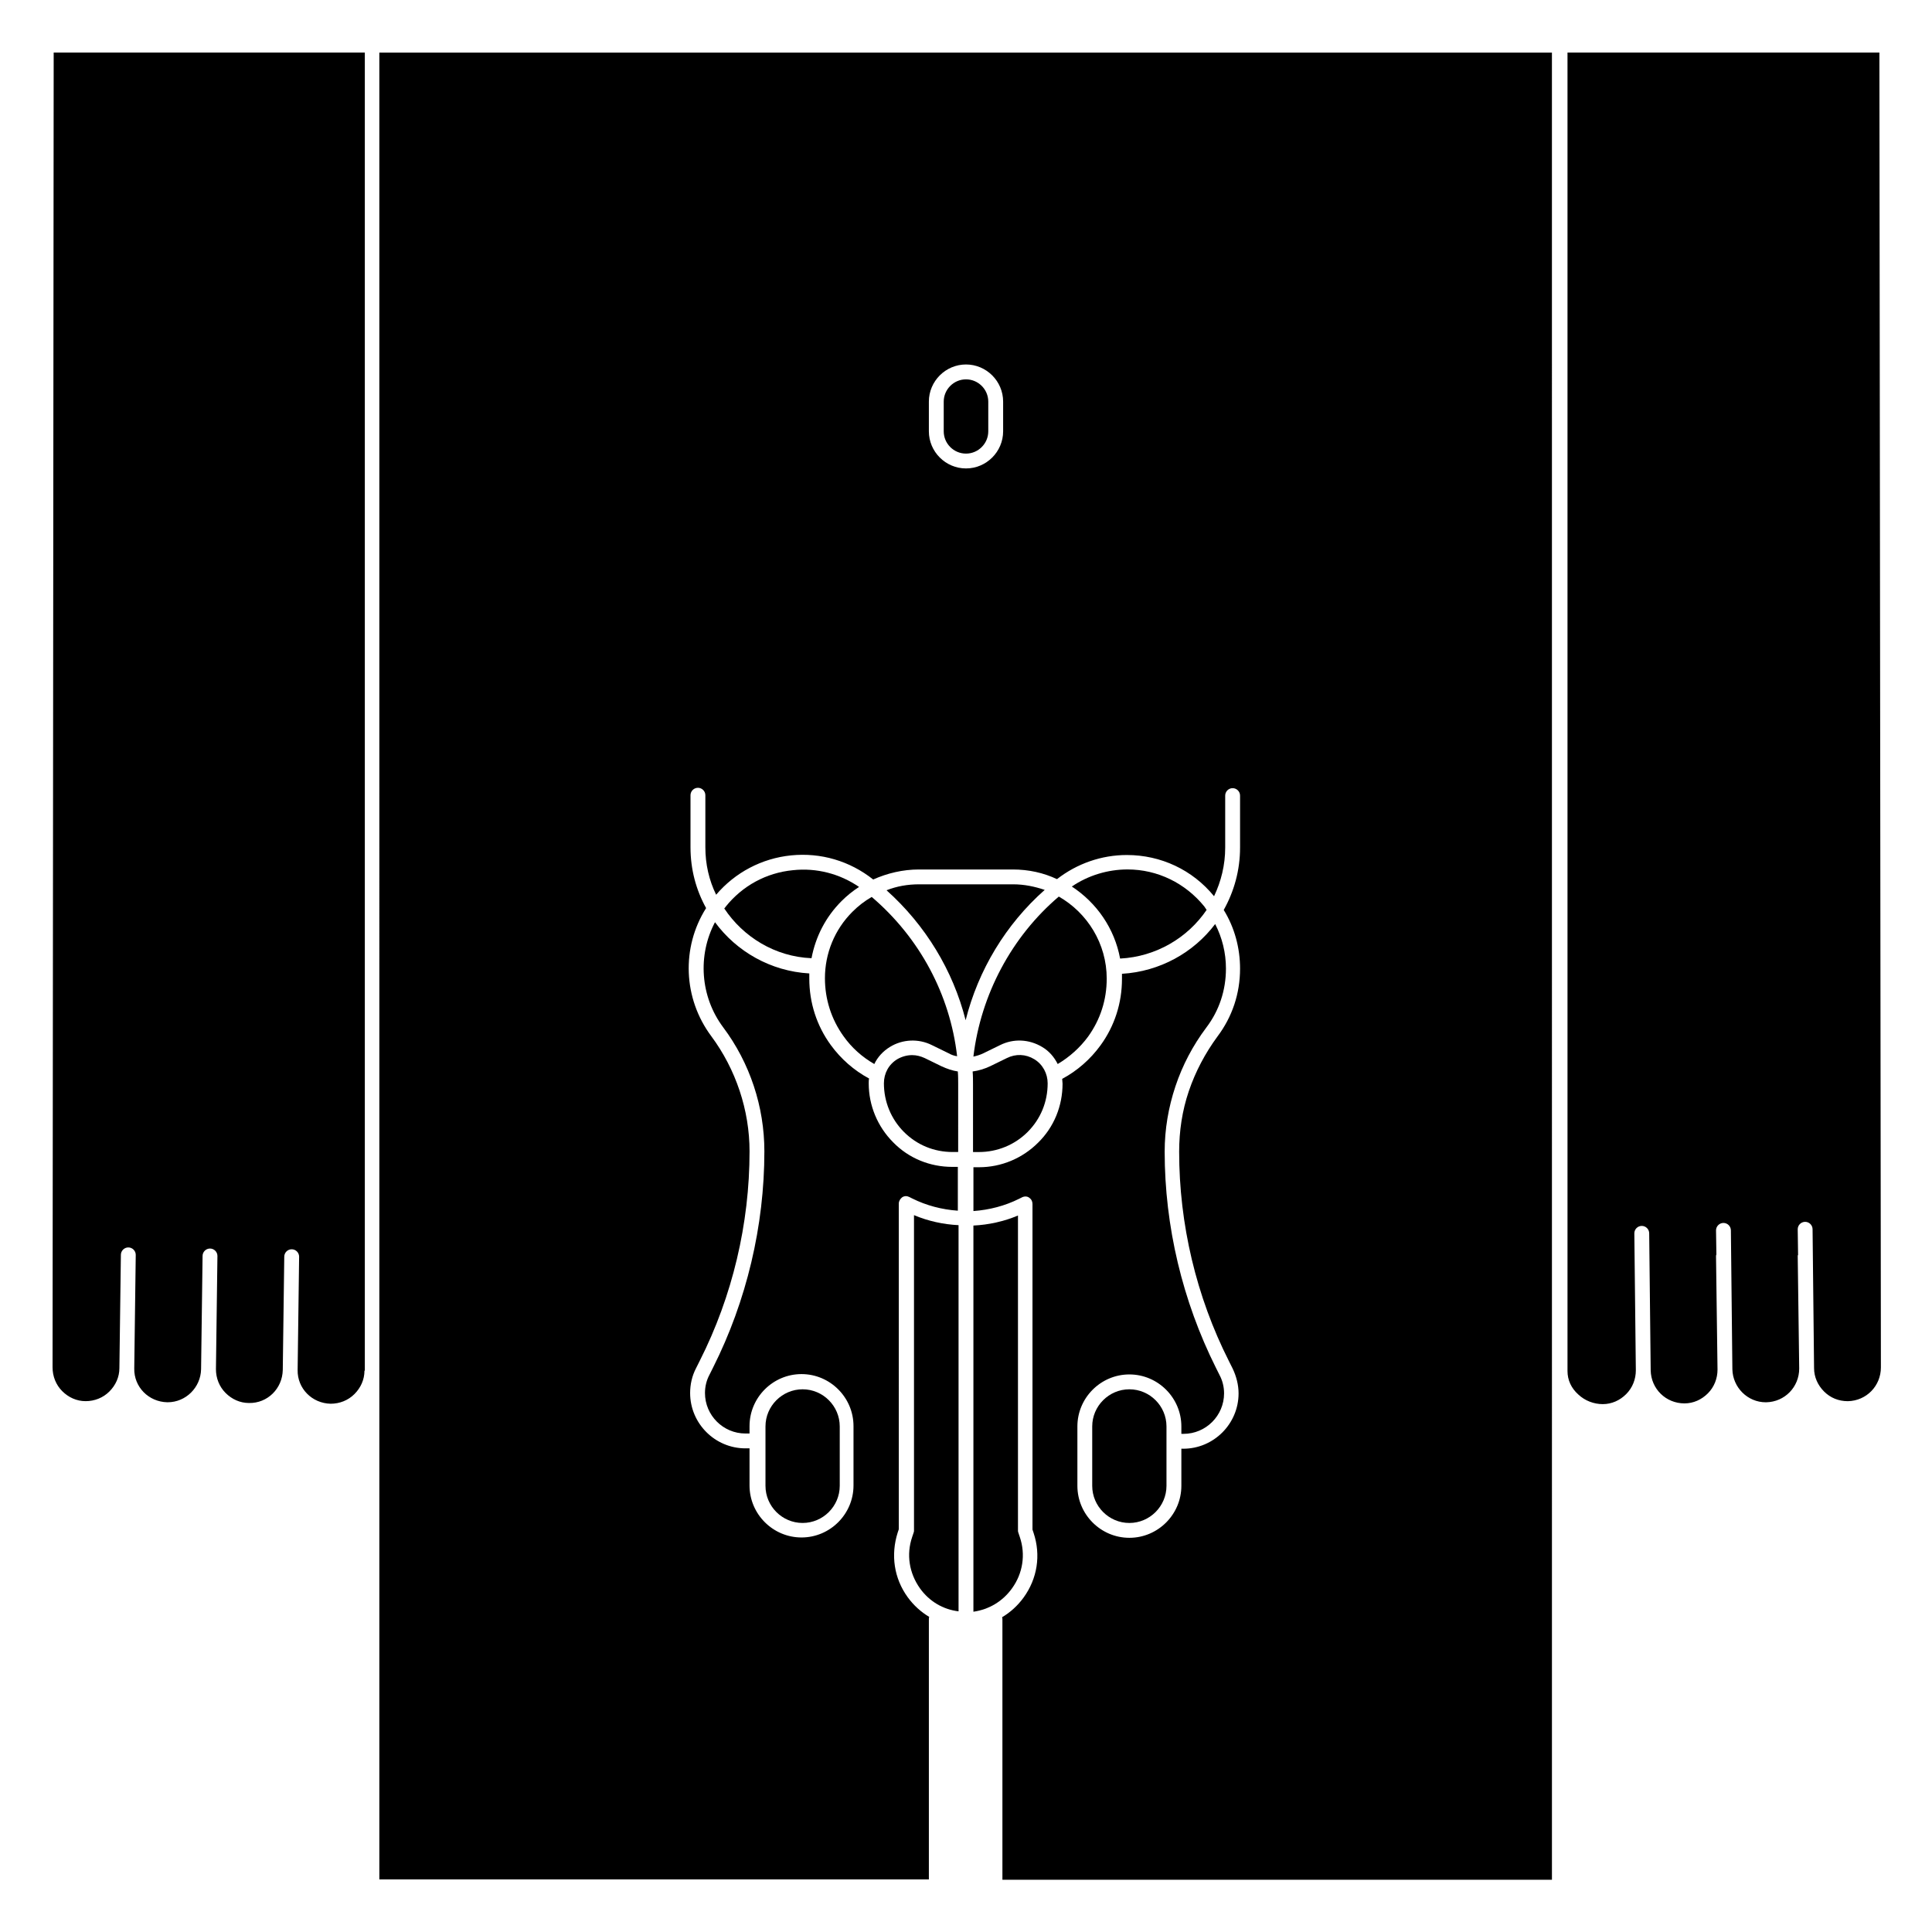<?xml version="1.0" encoding="UTF-8"?>
<!-- Uploaded to: SVG Repo, www.svgrepo.com, Generator: SVG Repo Mixer Tools -->
<svg fill="#000000" width="800px" height="800px" version="1.1" viewBox="144 144 512 512" xmlns="http://www.w3.org/2000/svg">
 <g>
  <path d="m420.86 379.83c-2.656-0.887-5.41-1.477-8.363-1.477h-24.895c-3.051 0-5.902 0.492-8.66 1.574 10.332 9.25 17.613 21.254 20.961 34.441 3.344-13.285 10.625-25.391 20.957-34.539z"/>
  <path d="m354.14 374.61c-7.086 0.688-13.383 4.133-17.809 9.645-0.098 0.195-0.297 0.395-0.395 0.492 5.019 7.578 13.48 12.793 23.125 13.188 1.082-5.707 3.738-10.922 7.969-15.152 1.379-1.379 2.953-2.656 4.625-3.738-5.019-3.449-11.219-5.121-17.516-4.434z"/>
  <path d="m401.96 424.01c0.887-0.195 1.871-0.492 2.656-0.887l4.43-2.164c3.543-1.77 7.676-1.574 11.121 0.492 1.871 1.082 3.246 2.754 4.133 4.527 3.148-1.871 5.902-4.328 8.07-7.281 3.246-4.527 4.922-9.742 4.922-15.352 0-9.25-5.117-17.418-12.695-21.746-12.5 10.629-20.668 25.977-22.637 42.41z"/>
  <path d="m393.5 426.57-4.43-2.164c-1.082-0.492-2.164-0.789-3.344-0.789-1.379 0-2.754 0.395-3.938 1.082-2.262 1.379-3.543 3.738-3.543 6.394 0 4.82 1.871 9.445 5.312 12.891 3.445 3.445 7.969 5.312 12.891 5.312h1.477l0.004-17.805c0-1.18 0-2.363-0.098-3.543-1.379-0.199-2.856-0.691-4.332-1.379z"/>
  <path d="m386.22 549.57c0 0.195 0 0.395-0.098 0.59l-0.395 1.18c-1.574 4.625-0.789 9.543 2.066 13.578 2.461 3.445 6.102 5.609 10.234 6.102v-102.34c-4.035-0.195-8.07-1.082-11.809-2.656z"/>
  <path d="m440.84 398.03c9.543-0.492 17.91-5.512 22.926-12.891-0.195-0.297-0.395-0.59-0.59-0.887-5.019-6.199-12.398-9.84-20.367-9.84-5.215 0-10.43 1.574-14.762 4.527 6.594 4.328 11.316 11.117 12.793 19.09z"/>
  <path d="m375.7 425.98c0.887-1.871 2.363-3.445 4.133-4.527 3.344-2.066 7.578-2.262 11.121-0.492l4.43 2.164c0.688 0.395 1.477 0.688 2.262 0.789-1.871-16.336-9.938-31.391-22.633-42.215-1.871 1.082-3.543 2.363-5.117 3.938-4.723 4.723-7.281 11.02-7.281 17.613 0 5.512 1.672 10.824 4.922 15.352 2.16 3.051 4.914 5.508 8.164 7.379z"/>
  <path d="m157.93 506.37c0 2.363 0.887 4.625 2.559 6.297 1.672 1.672 3.836 2.656 6.199 2.656 2.363 0 4.625-0.887 6.297-2.559s2.656-3.836 2.656-6.199l0.395-30.012c0-1.082 0.887-1.969 1.969-1.969 1.082 0 1.969 0.887 1.969 1.969l-0.395 30.109c-0.098 4.922 3.836 8.855 8.758 8.953h0.098c4.82 0 8.758-3.938 8.855-8.758l0.395-30.012c0-1.082 0.887-1.969 1.969-1.969s1.969 0.887 1.969 1.969l-0.395 30.012c0 2.363 0.887 4.625 2.559 6.297 1.672 1.672 3.836 2.656 6.199 2.656 4.922 0.098 8.855-3.836 8.953-8.758l0.395-30.012c0-1.082 0.887-1.969 1.969-1.969 1.082 0 1.969 0.887 1.969 1.969l-0.395 30.012c-0.098 4.922 3.836 8.855 8.758 8.953 2.363 0 4.625-0.887 6.297-2.559s2.656-3.836 2.656-6.199h0.098v-349.32h-82.457z"/>
  <path d="m401.96 449.3h1.477c4.82 0 9.445-1.871 12.891-5.312 3.445-3.445 5.312-7.969 5.312-12.891 0-2.559-1.277-5.019-3.543-6.394-2.262-1.379-4.922-1.477-7.281-0.297l-4.43 2.164c-1.477 0.688-3.051 1.18-4.625 1.379 0.098 1.18 0.098 2.363 0.098 3.543l0.004 17.809z"/>
  <path d="m642.06 157.93h-82.656v349.42c0 2.363 0.984 4.527 2.856 6.199 1.77 1.672 4.133 2.559 6.496 2.559 2.363 0 4.527-0.984 6.199-2.656s2.559-3.938 2.559-6.297l-0.398-36.309c0-1.082 0.887-1.969 1.969-1.969 1.082 0 1.969 0.887 1.969 1.969l0.395 36.309c0.098 4.922 4.035 8.758 8.953 8.758 2.363 0 4.527-0.984 6.199-2.656 1.672-1.672 2.559-3.938 2.559-6.297l-0.395-30.012c0-0.195 0-0.297 0.098-0.492l-0.098-6.394c0-1.082 0.887-1.969 1.969-1.969s1.969 0.887 1.969 1.969l0.395 36.801c0.098 4.82 4.035 8.758 8.855 8.758h0.098c4.922-0.098 8.758-4.035 8.758-8.953l-0.395-30.012h0.098l-0.098-6.887c0-1.082 0.887-1.969 1.969-1.969 1.082 0 1.969 0.887 1.969 1.969l0.395 36.801c0 2.363 0.984 4.527 2.656 6.199s3.836 2.559 6.297 2.559c4.922-0.098 8.758-4.035 8.758-8.953z"/>
  <path d="m443.29 512.18c-5.41 0-9.84 4.43-9.84 9.84v15.742c0 5.41 4.43 9.84 9.84 9.84 5.41 0 9.84-4.43 9.84-9.84v-15.742c0-5.414-4.426-9.84-9.84-9.84z"/>
  <path d="m356.7 547.6c5.41 0 9.84-4.43 9.84-9.84v-15.742c0-5.41-4.43-9.84-9.84-9.84s-9.84 4.43-9.84 9.84v15.742c0 5.414 4.426 9.84 9.84 9.84z"/>
  <path d="m244.53 642.06h145.63v-68.879c0-0.195 0-0.492 0.098-0.688-2.164-1.277-4.133-3.051-5.707-5.215-3.641-5.019-4.527-11.219-2.656-17.121l0.297-0.887-0.004-86.297c0-0.688 0.395-1.277 0.887-1.672 0.59-0.395 1.277-0.395 1.871-0.098l0.789 0.395c3.738 1.871 7.871 2.953 12.102 3.246v-11.609h-1.477c-5.902 0-11.512-2.262-15.645-6.496-4.133-4.133-6.496-9.742-6.496-15.645 0-0.395 0-0.887 0.098-1.277-4.035-2.164-7.477-5.215-10.137-8.855-3.738-5.117-5.707-11.219-5.707-17.613v-1.379c-10.234-0.59-19.285-5.805-24.992-13.578-4.625 8.758-3.938 19.68 2.164 27.848 7.086 9.445 10.922 21.059 10.922 32.867 0 19.777-4.723 39.656-13.578 57.27l-0.984 1.969c-0.789 1.477-1.18 3.148-1.18 4.82 0 5.902 4.82 10.727 10.727 10.727h1.082v-1.969c0-7.578 6.199-13.777 13.777-13.777s13.777 6.199 13.777 13.777v15.742c0 7.578-6.199 13.777-13.777 13.777s-13.777-6.199-13.777-13.777v-9.84h-1.082c-8.07 0-14.66-6.594-14.66-14.66 0-2.262 0.492-4.527 1.574-6.594l0.984-1.969c8.66-17.121 13.188-36.309 13.188-55.496 0-10.922-3.641-21.746-10.137-30.504-7.477-10.035-7.969-23.52-1.379-33.949-2.656-4.82-4.133-10.234-4.133-16.137v-13.777c0-1.082 0.887-1.969 1.969-1.969s1.969 0.887 1.969 1.969v13.777c0 4.527 0.984 8.758 2.856 12.594 5.019-5.902 12.102-9.645 19.875-10.43 7.871-0.789 15.547 1.477 21.746 6.394 3.738-1.672 7.871-2.656 12.102-2.656h24.895c4.231 0 8.168 0.887 11.711 2.559 5.312-4.133 11.809-6.394 18.5-6.394 9.055 0 17.418 3.938 23.125 10.922 1.871-3.938 2.953-8.266 2.953-12.891v-13.777c0-1.082 0.887-1.969 1.969-1.969s1.969 0.887 1.969 1.969v13.777c0 6.004-1.574 11.609-4.328 16.531 2.856 4.625 4.328 10.035 4.328 15.547 0 6.594-2.066 12.793-6.004 18.008-3.246 4.43-5.805 9.25-7.578 14.465-1.77 5.215-2.559 10.629-2.559 16.039 0 19.188 4.527 38.375 13.188 55.496l0.984 1.969c0.984 2.066 1.574 4.328 1.574 6.594 0 8.07-6.594 14.66-14.66 14.66l-0.5-0.008v9.84c0 7.578-6.199 13.777-13.777 13.777s-13.777-6.199-13.777-13.777v-15.742c0-7.578 6.199-13.777 13.777-13.777s13.777 6.199 13.777 13.777v1.969h0.59c5.902 0 10.727-4.82 10.727-10.727 0-1.672-0.395-3.344-1.18-4.82l-0.984-1.969c-8.855-17.711-13.578-37.492-13.578-57.27 0-5.902 0.984-11.711 2.856-17.32s4.625-10.824 8.168-15.547c3.445-4.527 5.215-9.938 5.215-15.645 0-4.133-0.984-8.168-2.856-11.809-5.707 7.578-14.66 12.594-24.699 13.188v1.379c0 6.394-1.969 12.496-5.707 17.613-2.656 3.641-6.102 6.691-10.137 8.855 0 0.395 0.098 0.887 0.098 1.277 0 5.902-2.262 11.512-6.496 15.645-4.133 4.133-9.742 6.496-15.645 6.496h-1.477v11.609c4.231-0.297 8.363-1.379 12.102-3.246l0.789-0.395c0.59-0.297 1.379-0.297 1.871 0.098 0.59 0.395 0.887 0.984 0.887 1.672v86.297l0.297 0.887c1.969 5.902 0.984 12.102-2.656 17.121-1.574 2.164-3.543 3.938-5.707 5.215 0.098 0.195 0.098 0.395 0.098 0.688v68.879h145.63l-0.004-484.22h-310.75zm145.63-391.63c0-5.41 4.43-9.84 9.84-9.84s9.84 4.43 9.84 9.84v7.871c0 5.41-4.43 9.84-9.84 9.84s-9.84-4.43-9.84-9.84z"/>
  <path d="m412.2 564.92c2.856-3.938 3.641-8.953 2.066-13.578l-0.395-1.18c-0.098-0.195-0.098-0.395-0.098-0.59v-83.445c-3.738 1.574-7.773 2.461-11.809 2.656v102.34c4.133-0.59 7.773-2.754 10.234-6.199z"/>
  <path d="m400 264.21c3.246 0 5.902-2.656 5.902-5.902v-7.871c0-3.246-2.656-5.902-5.902-5.902s-5.902 2.656-5.902 5.902v7.871c-0.004 3.246 2.652 5.902 5.902 5.902z"/>
 </g>
</svg>